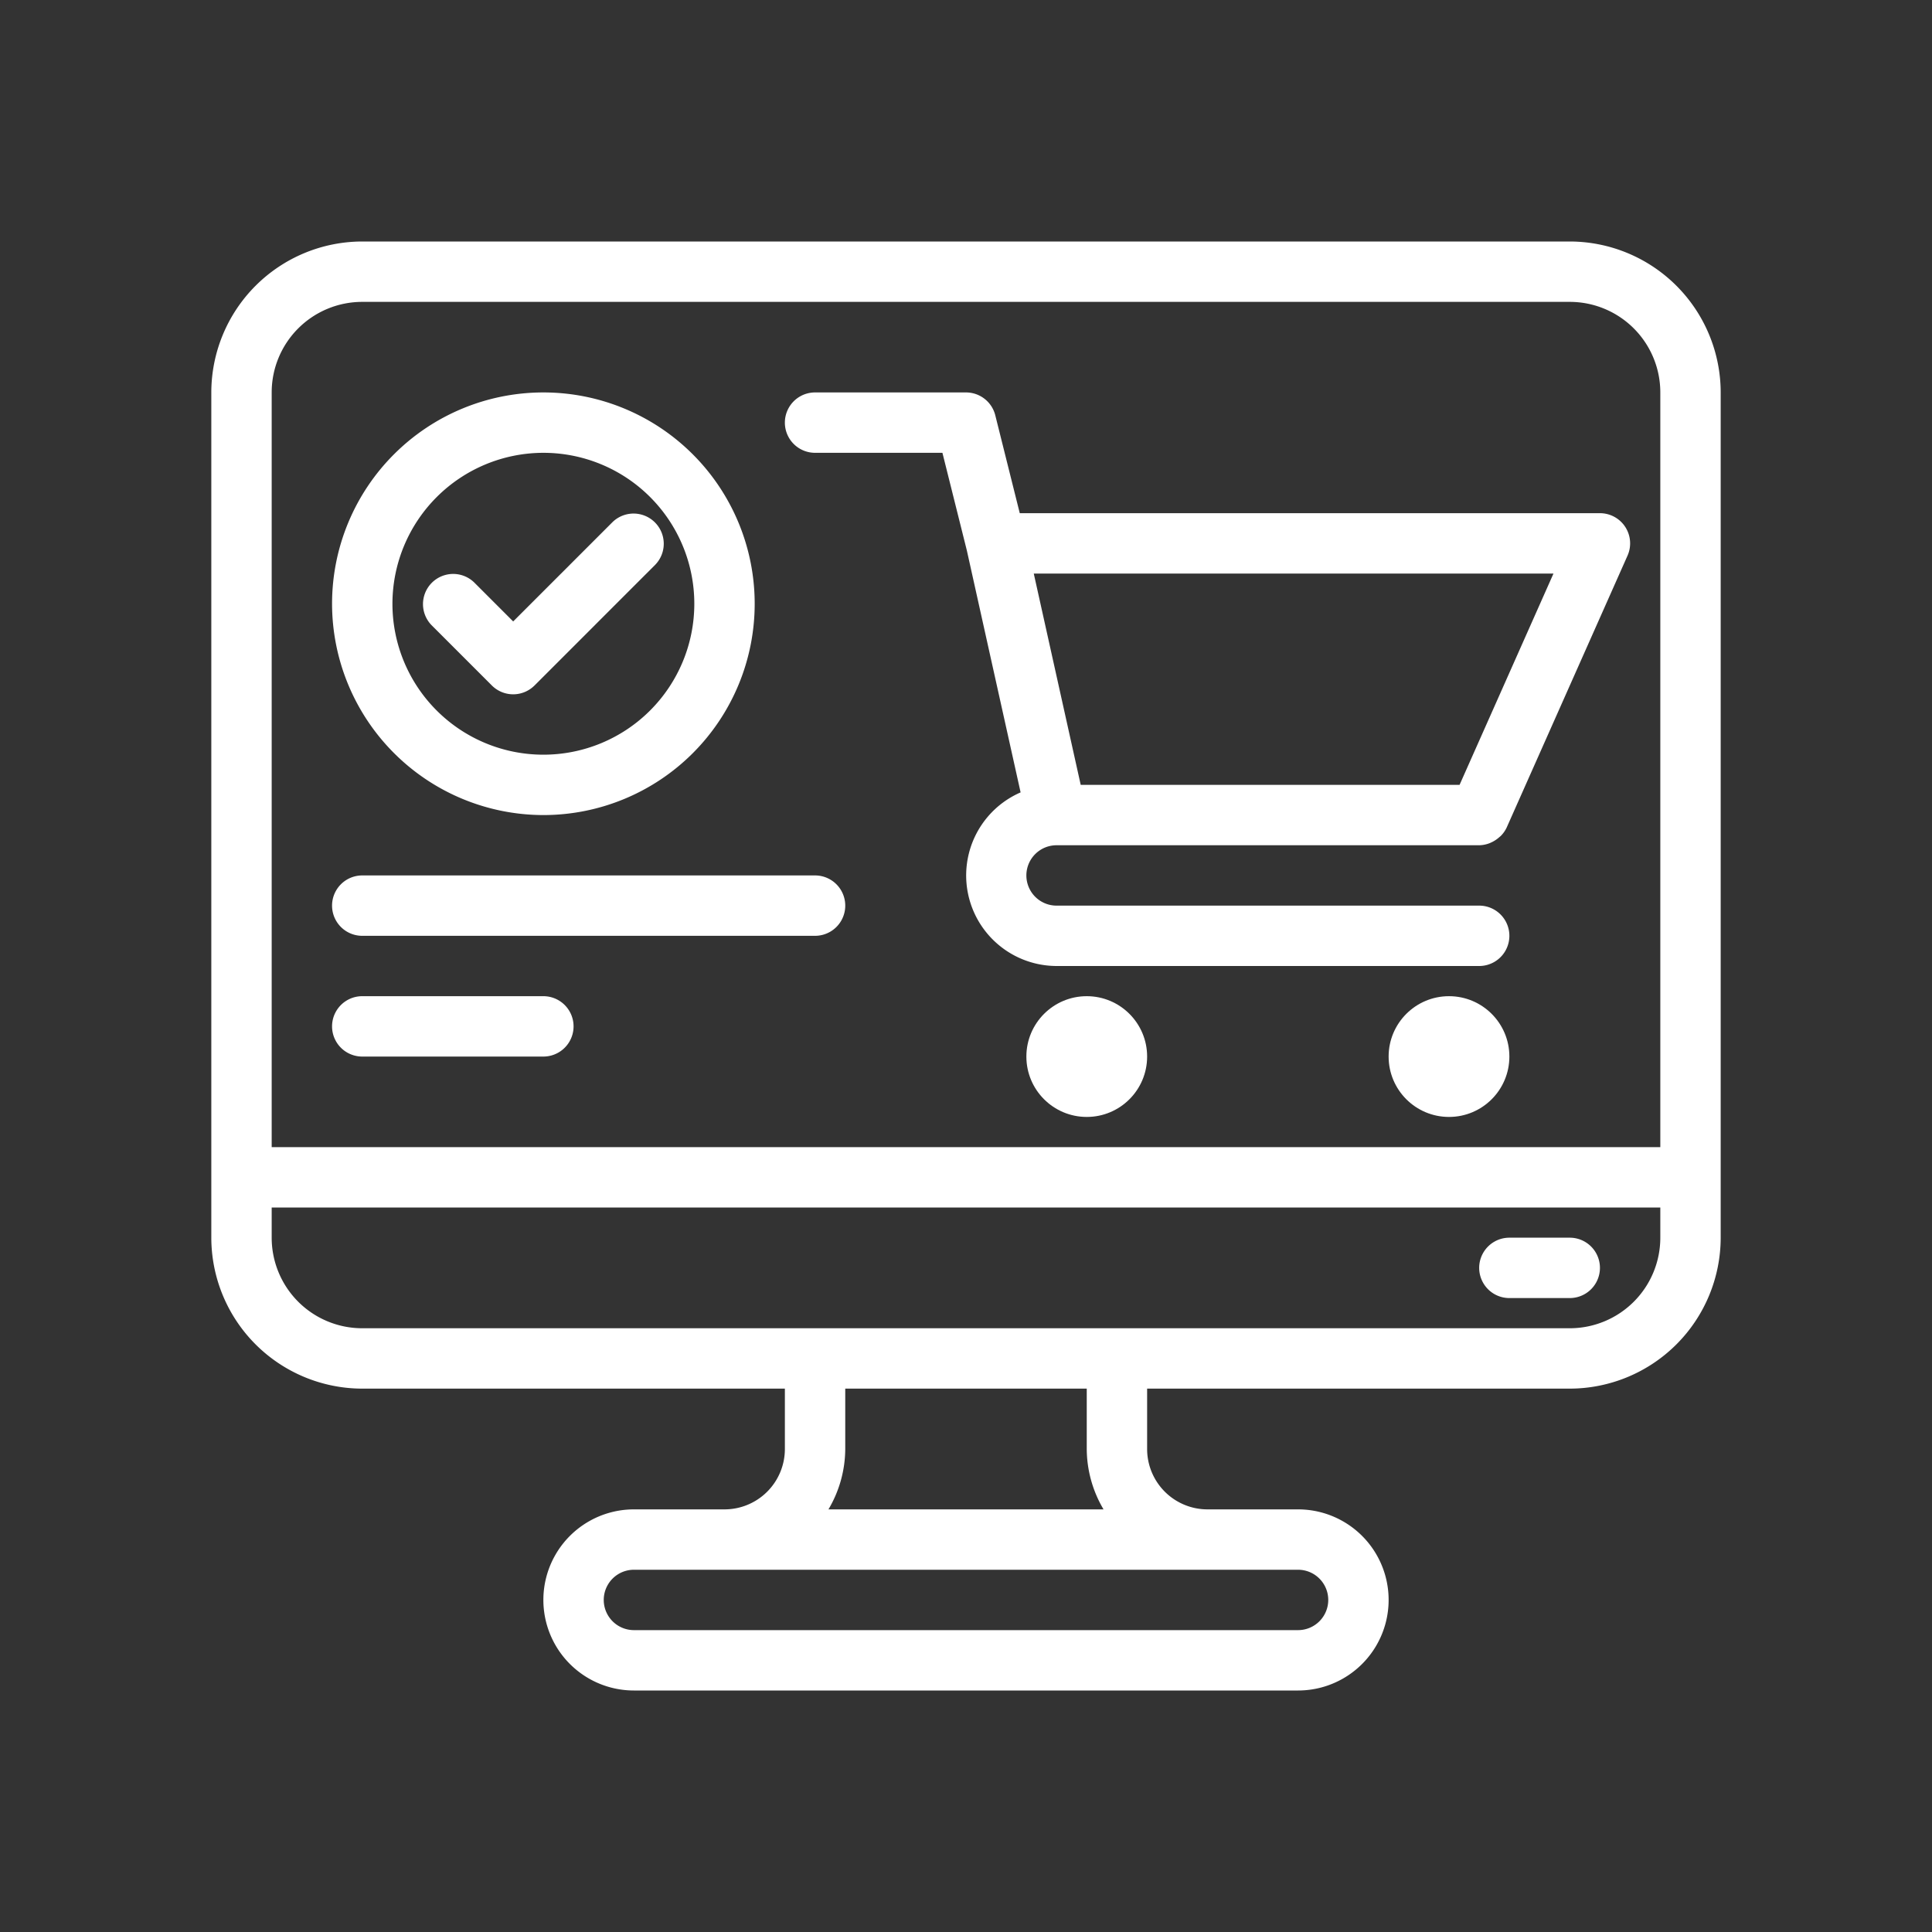 <svg xmlns="http://www.w3.org/2000/svg" xmlns:xlink="http://www.w3.org/1999/xlink" width="512" height="512" x="0" y="0" viewBox="0 0 64 64" style="enable-background:new 0 0 512 512" xml:space="preserve"><rect x="0" y="0" width="64" height="64" fill="#333333" stroke="none"/><g><path d="M52 8H12a5.006 5.006 0 0 0-5 5v28a5.006 5.006 0 0 0 5 5h14v2a2 2 0 0 1-2 2h-3a3 3 0 0 0 0 6h22a3 3 0 0 0 0-6h-3a2 2 0 0 1-2-2v-2h14a5.006 5.006 0 0 0 5-5V13a5.006 5.006 0 0 0-5-5Zm-40 2h40a3 3 0 0 1 3 3v25H9V13a3 3 0 0 1 3-3Zm32 43a1 1 0 0 1-1 1H21a1 1 0 0 1 0-2h22a1 1 0 0 1 1 1Zm-7.444-3h-9.112A3.959 3.959 0 0 0 28 48v-2h8v2a3.959 3.959 0 0 0 .556 2ZM52 44H12a3 3 0 0 1-3-3v-1h46v1a3 3 0 0 1-3 3Z" fill="#ffffff" opacity="1" data-original="#000000"></path><path d="M52 41h-2a1 1 0 0 0 0 2h2a1 1 0 0 0 0-2Z" fill="#ffffff" opacity="1" data-original="#000000"></path><circle cx="36" cy="35" r="2" fill="#ffffff" opacity="1" data-original="#000000"></circle><circle cx="48" cy="35" r="2" fill="#ffffff" opacity="1" data-original="#000000"></circle><path d="M27 15h4.219l.81 3.239 1.78 8.01A3 3 0 0 0 35 32h14a1 1 0 0 0 0-2H35a1 1 0 0 1 0-2h14a1 1 0 0 0 .348-.07c.032-.013.062-.028.093-.043a1.023 1.023 0 0 0 .213-.144c.024-.021.049-.039.071-.062a1 1 0 0 0 .189-.275l.007-.016 3.992-8.982A1 1 0 0 0 53 17H33.781l-.811-3.243A1 1 0 0 0 32 13h-5a1 1 0 0 0 0 2Zm24.461 4-3.111 7H35.8l-1.555-7ZM18 27a7 7 0 1 0-7-7 7.008 7.008 0 0 0 7 7Zm0-12a5 5 0 1 1-5 5 5.006 5.006 0 0 1 5-5Z" fill="#ffffff" opacity="1" data-original="#000000"></path><path d="M17 23a1 1 0 0 0 .707-.293l4-4a1 1 0 0 0-1.414-1.414L17 20.586l-1.293-1.293a1 1 0 0 0-1.414 1.414l2 2A1 1 0 0 0 17 23ZM12 31h15a1 1 0 0 0 0-2H12a1 1 0 0 0 0 2ZM12 35h6a1 1 0 0 0 0-2h-6a1 1 0 0 0 0 2Z" fill="#ffffff" opacity="1" data-original="#000000"></path></g></svg>